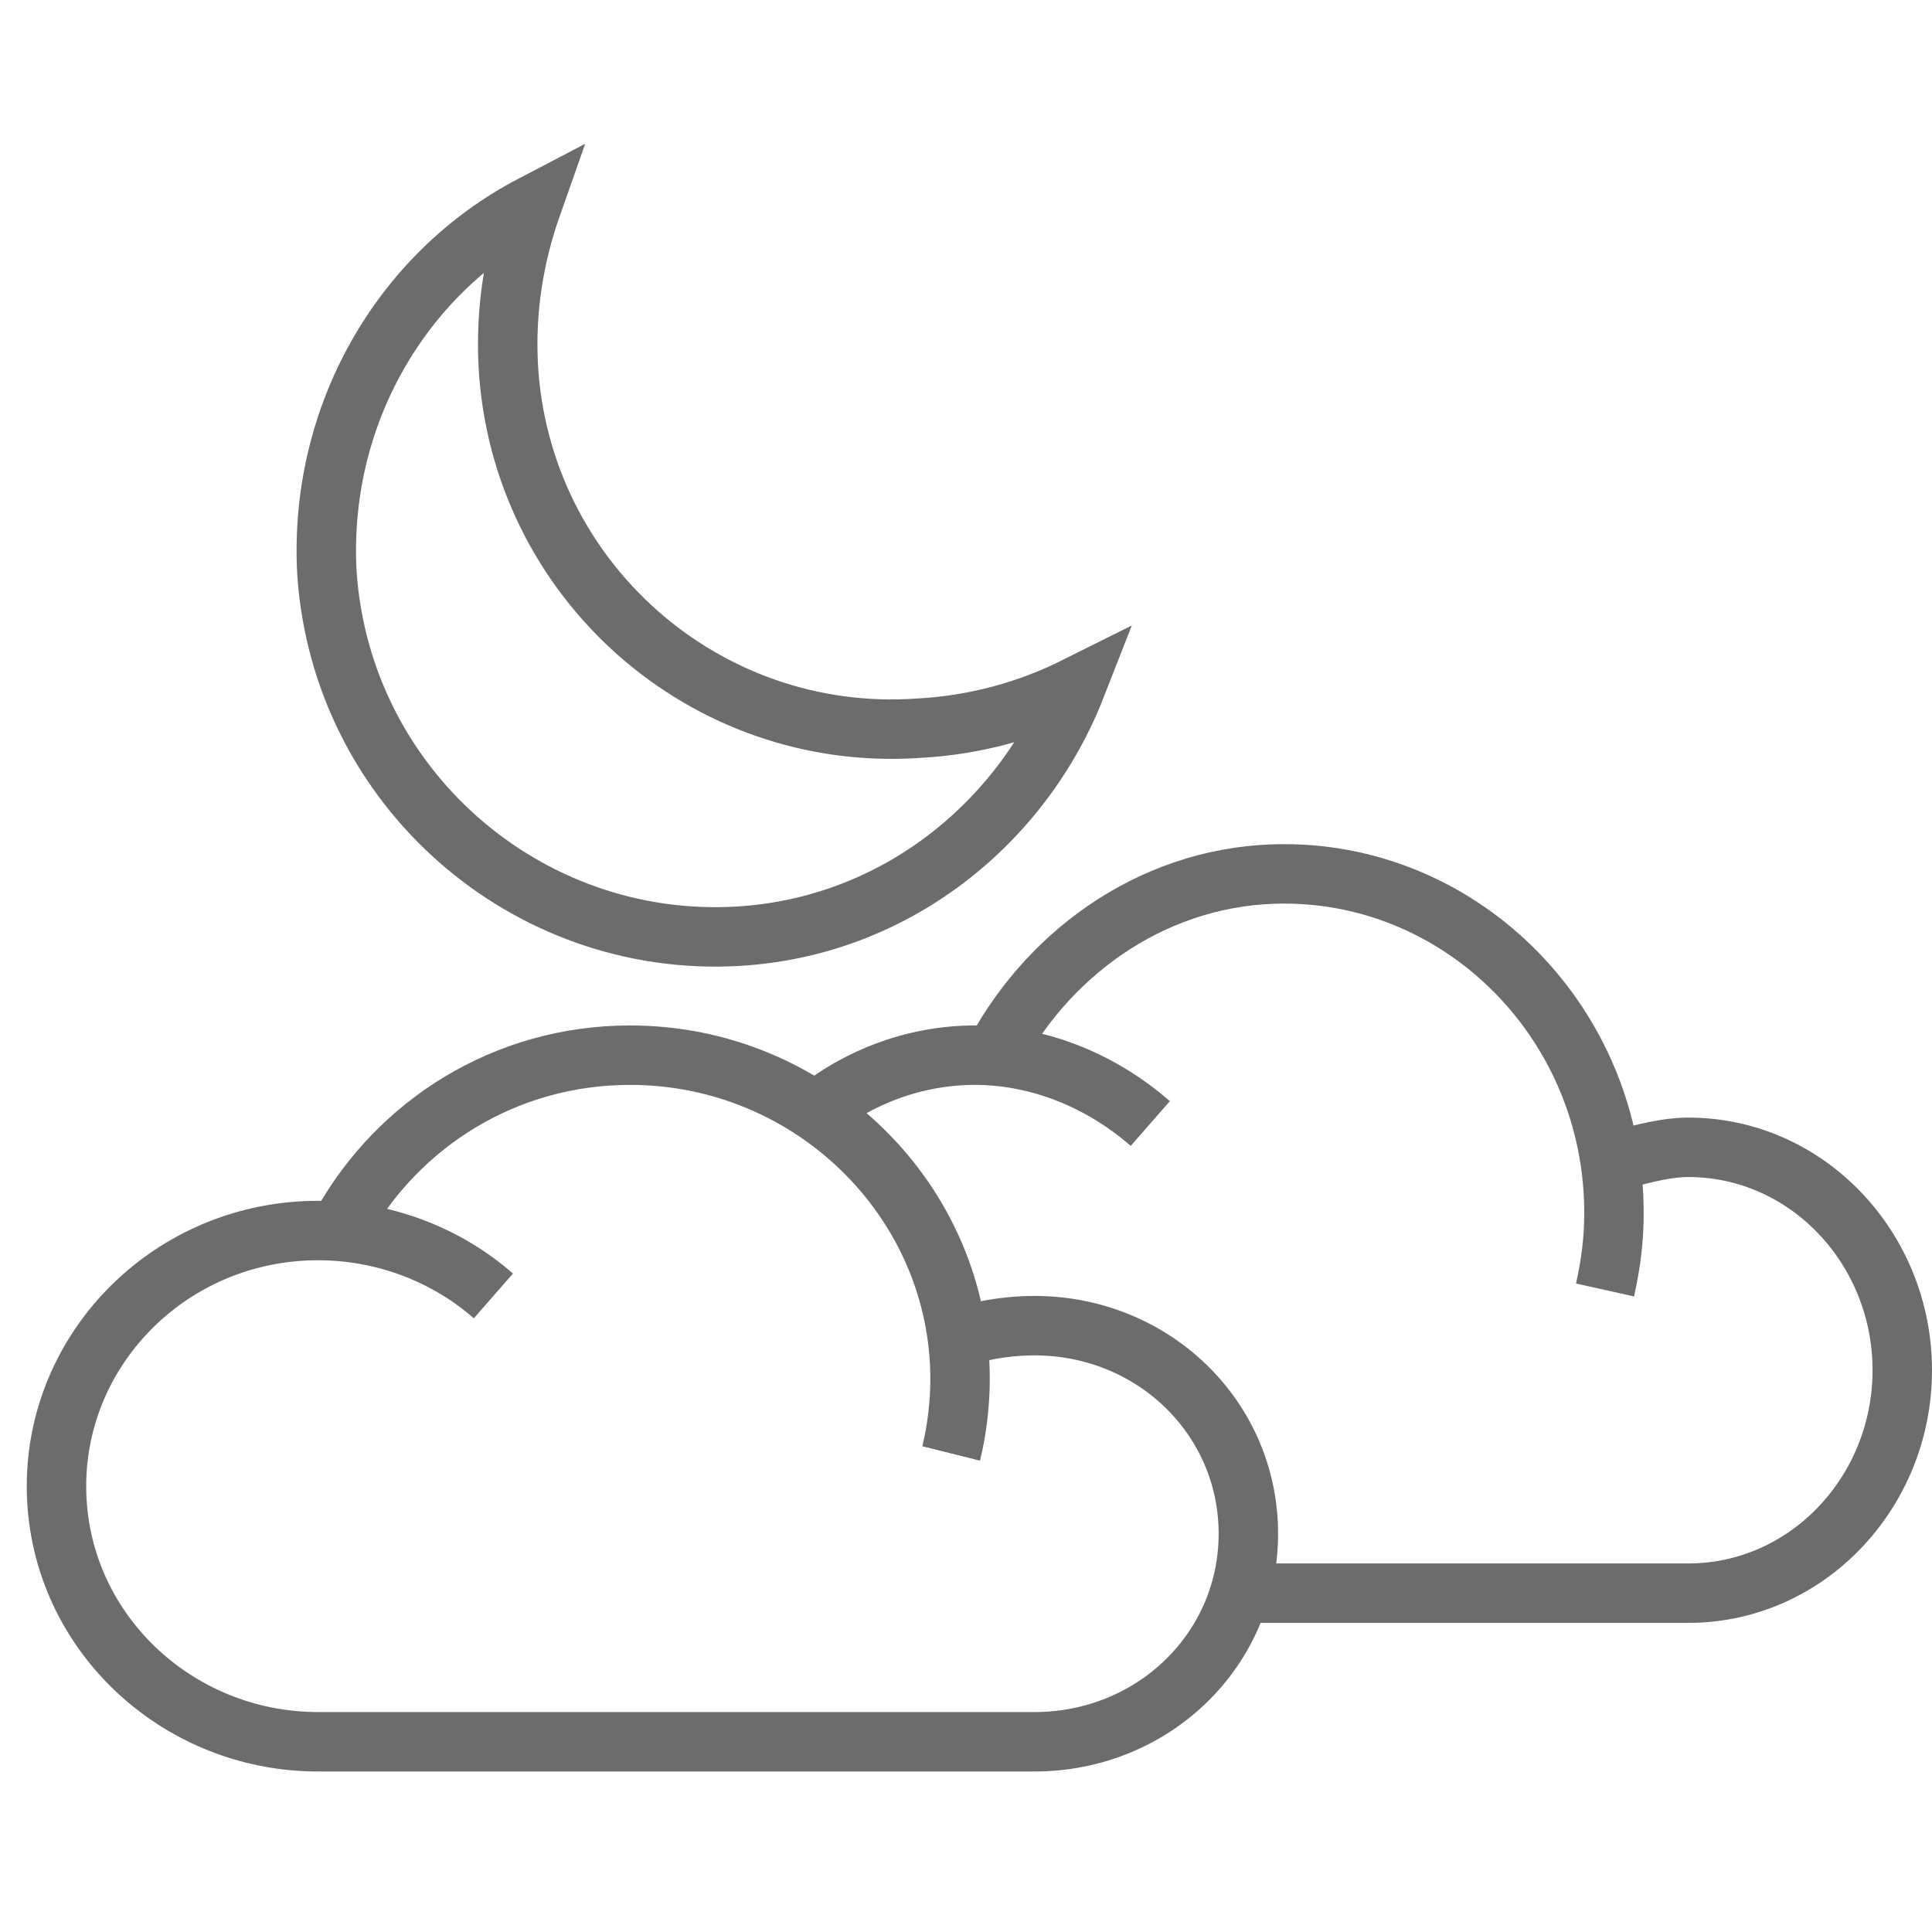 <?xml version="1.0" encoding="UTF-8" standalone="no"?>

<svg width="800px" height="800px" viewBox="0 -4.5 65 65" version="1.1" xmlns="http://www.w3.org/2000/svg" xmlns:xlink="http://www.w3.org/1999/xlink" xmlns:sketch="http://www.bohemiancoding.com/sketch/ns">
    
    <title>Weather-clouds-moon</title>
    <desc>Created with Sketch.</desc>
    <defs>
</defs>
    <g id="Page-1" stroke="none" stroke-width="1" fill="none" fill-rule="evenodd" sketch:type="MSPage">
        <g id="Weather-clouds-moon" sketch:type="MSLayerGroup" transform="translate(2, 2)" stroke="#6B6C6E" stroke-width="2">
            <g id="Group" transform="translate(0, 23)" sketch:type="MSShapeGroup">
                <g transform="translate(25, 0)" id="Shape">
                    <path d="M6.5,5.9 C8.4,2.4 12,-0.1 16.2,-0.1 C22.3,-0.1 27.3,5 27.3,11.3 C27.3,12.2 27.2,13 27,13.9">
</path>
                    <path d="M0.2,8.1 C1.7,6.8 3.7,6 5.8,6 C8,6 10.1,6.9 11.7,8.3">
</path>
                    <path d="M27.6,9.5 C28.3,9.3 29.1,9.1 29.8,9.1 C33.8,9.1 37,12.5 37,16.6 C37,20.7 33.8,24.1 29.8,24.1 L15,24.1">
</path>
                </g>
                <g transform="translate(0, 6)" id="Shape">
                    <path d="M9.5,5.7 C11.4,2.3 15,0 19.2,0 C25.3,0 30.3,4.9 30.3,10.9 C30.3,11.7 30.2,12.6 30,13.4">
</path>
                    <path d="M30.6,9.4 C31.3,9.2 32.1,9.1 32.8,9.1 C36.8,9.1 40,12.2 40,16.1 C40,20 36.8,23.1 32.8,23.1 L8.7,23.1 C3.9,23.1 -0.1,19.3 -0.1,14.5 C-0.1,9.8 3.8,5.9 8.7,5.9 C10.9,5.9 13,6.7 14.6,8.1">
</path>
                </g>
            </g>
            <path d="M28.9,18 C21.7,18.5 15.5,13 15.1,5.8 C15,3.9 15.3,2.1 15.9,0.4 C11.5,2.7 8.7,7.5 9,12.8 C9.5,20 15.7,25.4 22.8,25 C28.1,24.7 32.4,21.2 34.2,16.6 C32.6,17.4 30.8,17.9 28.9,18 L28.9,18 Z" id="Shape" sketch:type="MSShapeGroup">
</path>
        </g>
    </g>
</svg>